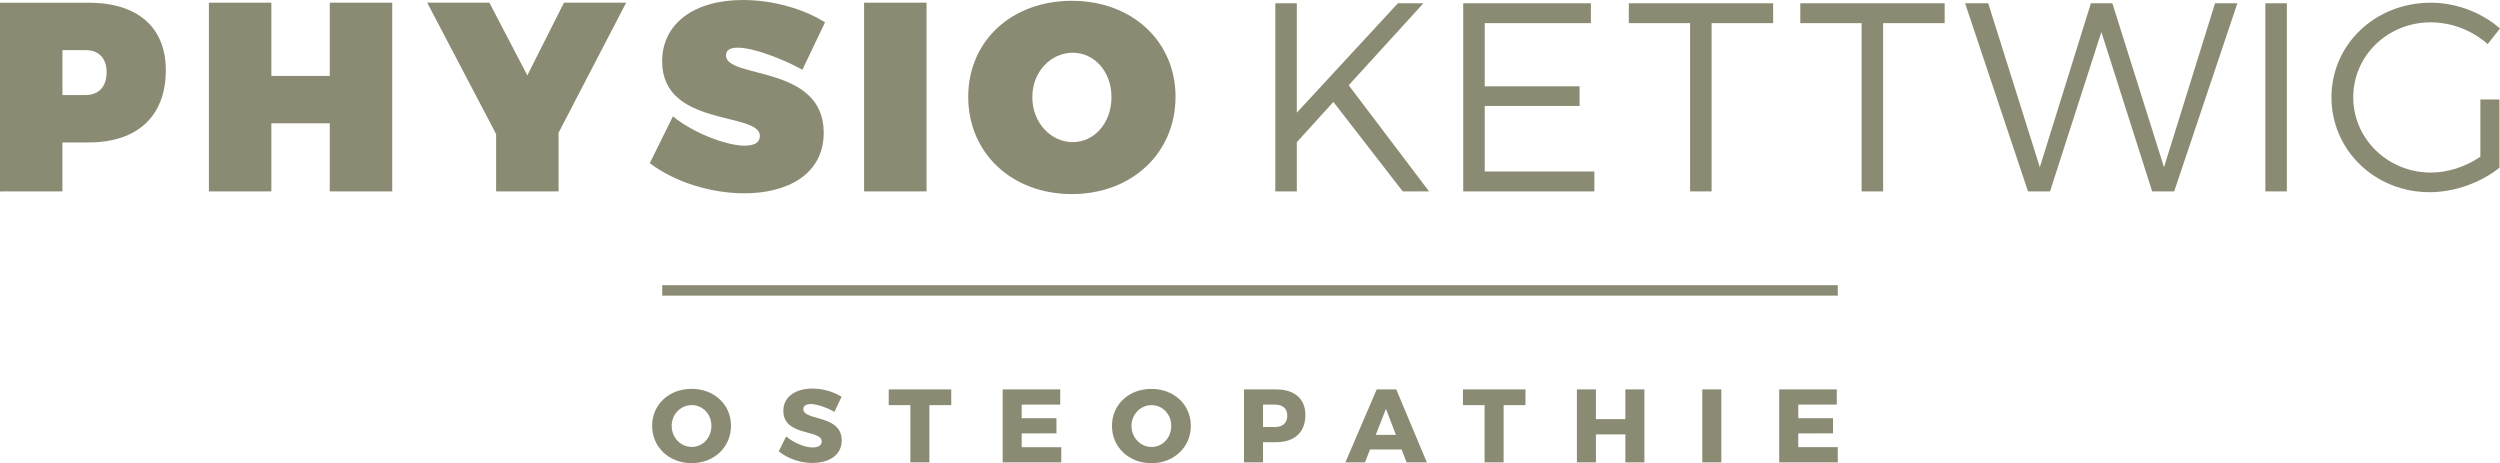 <?xml version="1.0" encoding="UTF-8"?>
<svg id="Ebene_1" data-name="Ebene 1" xmlns="http://www.w3.org/2000/svg" viewBox="0 0 718.53 133.13">
  <defs>
    <style>
      .cls-1 {
        fill: #8b8b73;
      }

      .cls-2 {
        fill: none;
        stroke: #8b8b73;
        stroke-width: 3px;
      }
    </style>
  </defs>
  <line class="cls-2" x1="190.33" y1="83.47" x2="528.2" y2="83.47"/>
  <path class="cls-1" d="m511.36,111.92v20.97h16.84v-4.37h-11.36v-3.95l9.99-.03v-4.34h-9.99v-3.92h11.07v-4.37h-16.54Zm-22.1,20.97h5.47v-20.97h-5.47v20.97Zm-36.04-20.97v20.97h5.47v-8.04h8.46v8.04h5.47v-20.97h-5.47v8.55h-8.46v-8.55h-5.47Zm-32.75,0v4.52h6.22v16.45h5.47v-16.45h6.28v-4.52h-17.98Zm-25.06,13.07l2.93-7.48,2.87,7.48h-5.8Zm8.85,7.9h5.83l-8.79-20.97h-5.62l-9,20.97h5.62l1.47-3.71h9.06l1.44,3.71Zm-37.78-10.17h-3.47v-6.43h3.47c2.21,0,3.5,1.11,3.5,3.17s-1.29,3.26-3.5,3.26m.27-10.8h-9.21v20.97h5.47v-5.8h3.74c5.35,0,8.43-2.87,8.43-7.81,0-4.67-3.08-7.36-8.43-7.36m-35.77,4.52c3.14,0,5.65,2.57,5.65,5.98s-2.51,6.04-5.65,6.04-5.77-2.63-5.77-6.04,2.63-5.98,5.77-5.98m-.06-4.67c-6.49,0-11.33,4.52-11.33,10.62s4.85,10.74,11.33,10.74,11.34-4.61,11.34-10.74-4.85-10.62-11.34-10.62m-42.74.15v20.97h16.84v-4.37h-11.37v-3.95l9.99-.03v-4.34h-9.99v-3.92h11.07v-4.37h-16.54Zm-32.75,0v4.52h6.22v16.45h5.47v-16.45h6.28v-4.52h-17.98Zm-15.61,6.46l2.06-4.34c-2.18-1.4-5.29-2.36-8.37-2.36-5.06,0-8.37,2.48-8.37,6.4,0,7.42,11.04,5.26,11.04,8.82,0,1.11-1.02,1.7-2.63,1.7-2.18,0-5.44-1.32-7.6-3.17l-2.12,4.28c2.51,2.06,6.16,3.35,9.66,3.35,4.67,0,8.43-2.18,8.43-6.46,0-7.54-11.04-5.56-11.04-9.03,0-.96.87-1.44,2.18-1.44,1.73,0,4.55.99,6.76,2.24m-41-1.94c3.14,0,5.65,2.57,5.65,5.98s-2.51,6.04-5.65,6.04-5.77-2.63-5.77-6.04,2.63-5.98,5.77-5.98m-.06-4.67c-6.49,0-11.33,4.52-11.33,10.62s4.85,10.74,11.33,10.74,11.34-4.61,11.34-10.74-4.85-10.62-11.34-10.62"/>
  <path class="cls-1" d="m30.64,20.74c0-4.02-2.24-6.34-6.11-6.34h-6.58v12.92h6.58c3.87,0,6.11-2.4,6.11-6.58m17.02-.54c0,13.15-8.13,20.74-22.21,20.74h-7.51v14.08H0V.78h25.46c14.08,0,22.21,7.04,22.21,19.42"/>
  <polygon class="cls-1" points="94.78 .77 94.78 21.82 77.99 21.82 77.99 .77 60.04 .77 60.04 55.01 77.99 55.01 77.99 35.44 94.78 35.44 94.78 55.01 112.73 55.01 112.73 .77 94.78 .77"/>
  <polygon class="cls-1" points="162.09 .77 151.56 21.67 140.65 .77 122.78 .77 142.59 38.53 142.59 55.01 160.54 55.01 160.54 38.15 179.96 .77 162.09 .77"/>
  <path class="cls-1" d="m211.99,13.7c-2.01,0-3.33.62-3.33,2.24,0,6.81,28.09,2.55,28.09,22.21,0,12.07-10.6,17.41-22.83,17.41-9.44,0-19.96-3.17-27.16-8.67l6.65-13.46c5.57,4.64,15.17,8.43,20.66,8.43,2.63,0,4.33-.85,4.33-2.79,0-7.04-28.09-2.4-28.09-21.43,0-10.83,9.13-17.64,23.21-17.64,8.59,0,17.49,2.55,23.6,6.42l-6.5,13.62c-5.49-3.02-13.93-6.34-18.65-6.34"/>
  <rect class="cls-1" x="248.35" y=".77" width="17.95" height="54.24"/>
  <path class="cls-1" d="m296.7,27.93c0,7.43,5.42,12.92,11.61,12.92s11.14-5.49,11.14-12.92-4.95-12.77-11.14-12.77-11.61,5.34-11.61,12.77m41.16-.08c0,16.09-12.54,27.93-29.79,27.93s-29.79-11.76-29.79-27.93S290.82.23,308.08.23s29.79,11.61,29.79,27.62"/>
  <polygon class="cls-1" points="401.77 .94 372.72 32.38 372.72 .94 366.54 .94 366.54 55.01 372.72 55.01 372.72 40.87 383.23 29.29 403.16 55.01 410.73 55.01 387.63 24.5 409.11 .94 401.77 .94"/>
  <polygon class="cls-1" points="420.55 .94 420.55 55.01 458.24 55.01 458.24 49.29 426.73 49.29 426.73 30.45 453.99 30.45 453.99 24.81 426.73 24.81 426.73 6.65 457.24 6.65 457.24 .94 420.55 .94"/>
  <polygon class="cls-1" points="468.14 .94 468.14 6.65 485.75 6.65 485.75 55.01 491.93 55.01 491.93 6.65 509.62 6.65 509.62 .94 468.14 .94"/>
  <polygon class="cls-1" points="517.43 .94 517.43 6.65 535.05 6.65 535.05 55.01 541.23 55.01 541.23 6.65 558.92 6.65 558.92 .94 517.43 .94"/>
  <polygon class="cls-1" points="636.63 .94 621.96 48.06 607.12 .94 600.95 .94 586.27 48.06 571.44 .94 564.79 .94 582.87 55.01 589.2 55.01 603.96 9.2 618.56 55.01 624.89 55.01 643.05 .94 636.63 .94"/>
  <rect class="cls-1" x="651.09" y=".94" width="6.18" height="54.07"/>
  <path class="cls-1" d="m712.89,28.59h5.49v19.62c-5.33,4.25-12.82,7.03-20.09,7.03-15.68,0-28.2-12.05-28.2-27.27s12.59-27.19,28.51-27.19c7.49,0,14.75,2.86,19.93,7.42l-3.55,4.48c-4.4-3.94-10.35-6.26-16.38-6.26-12.36,0-22.25,9.58-22.25,21.55s9.97,21.63,22.33,21.63c4.87,0,10.04-1.7,14.21-4.56v-16.45Z"/>
</svg>
